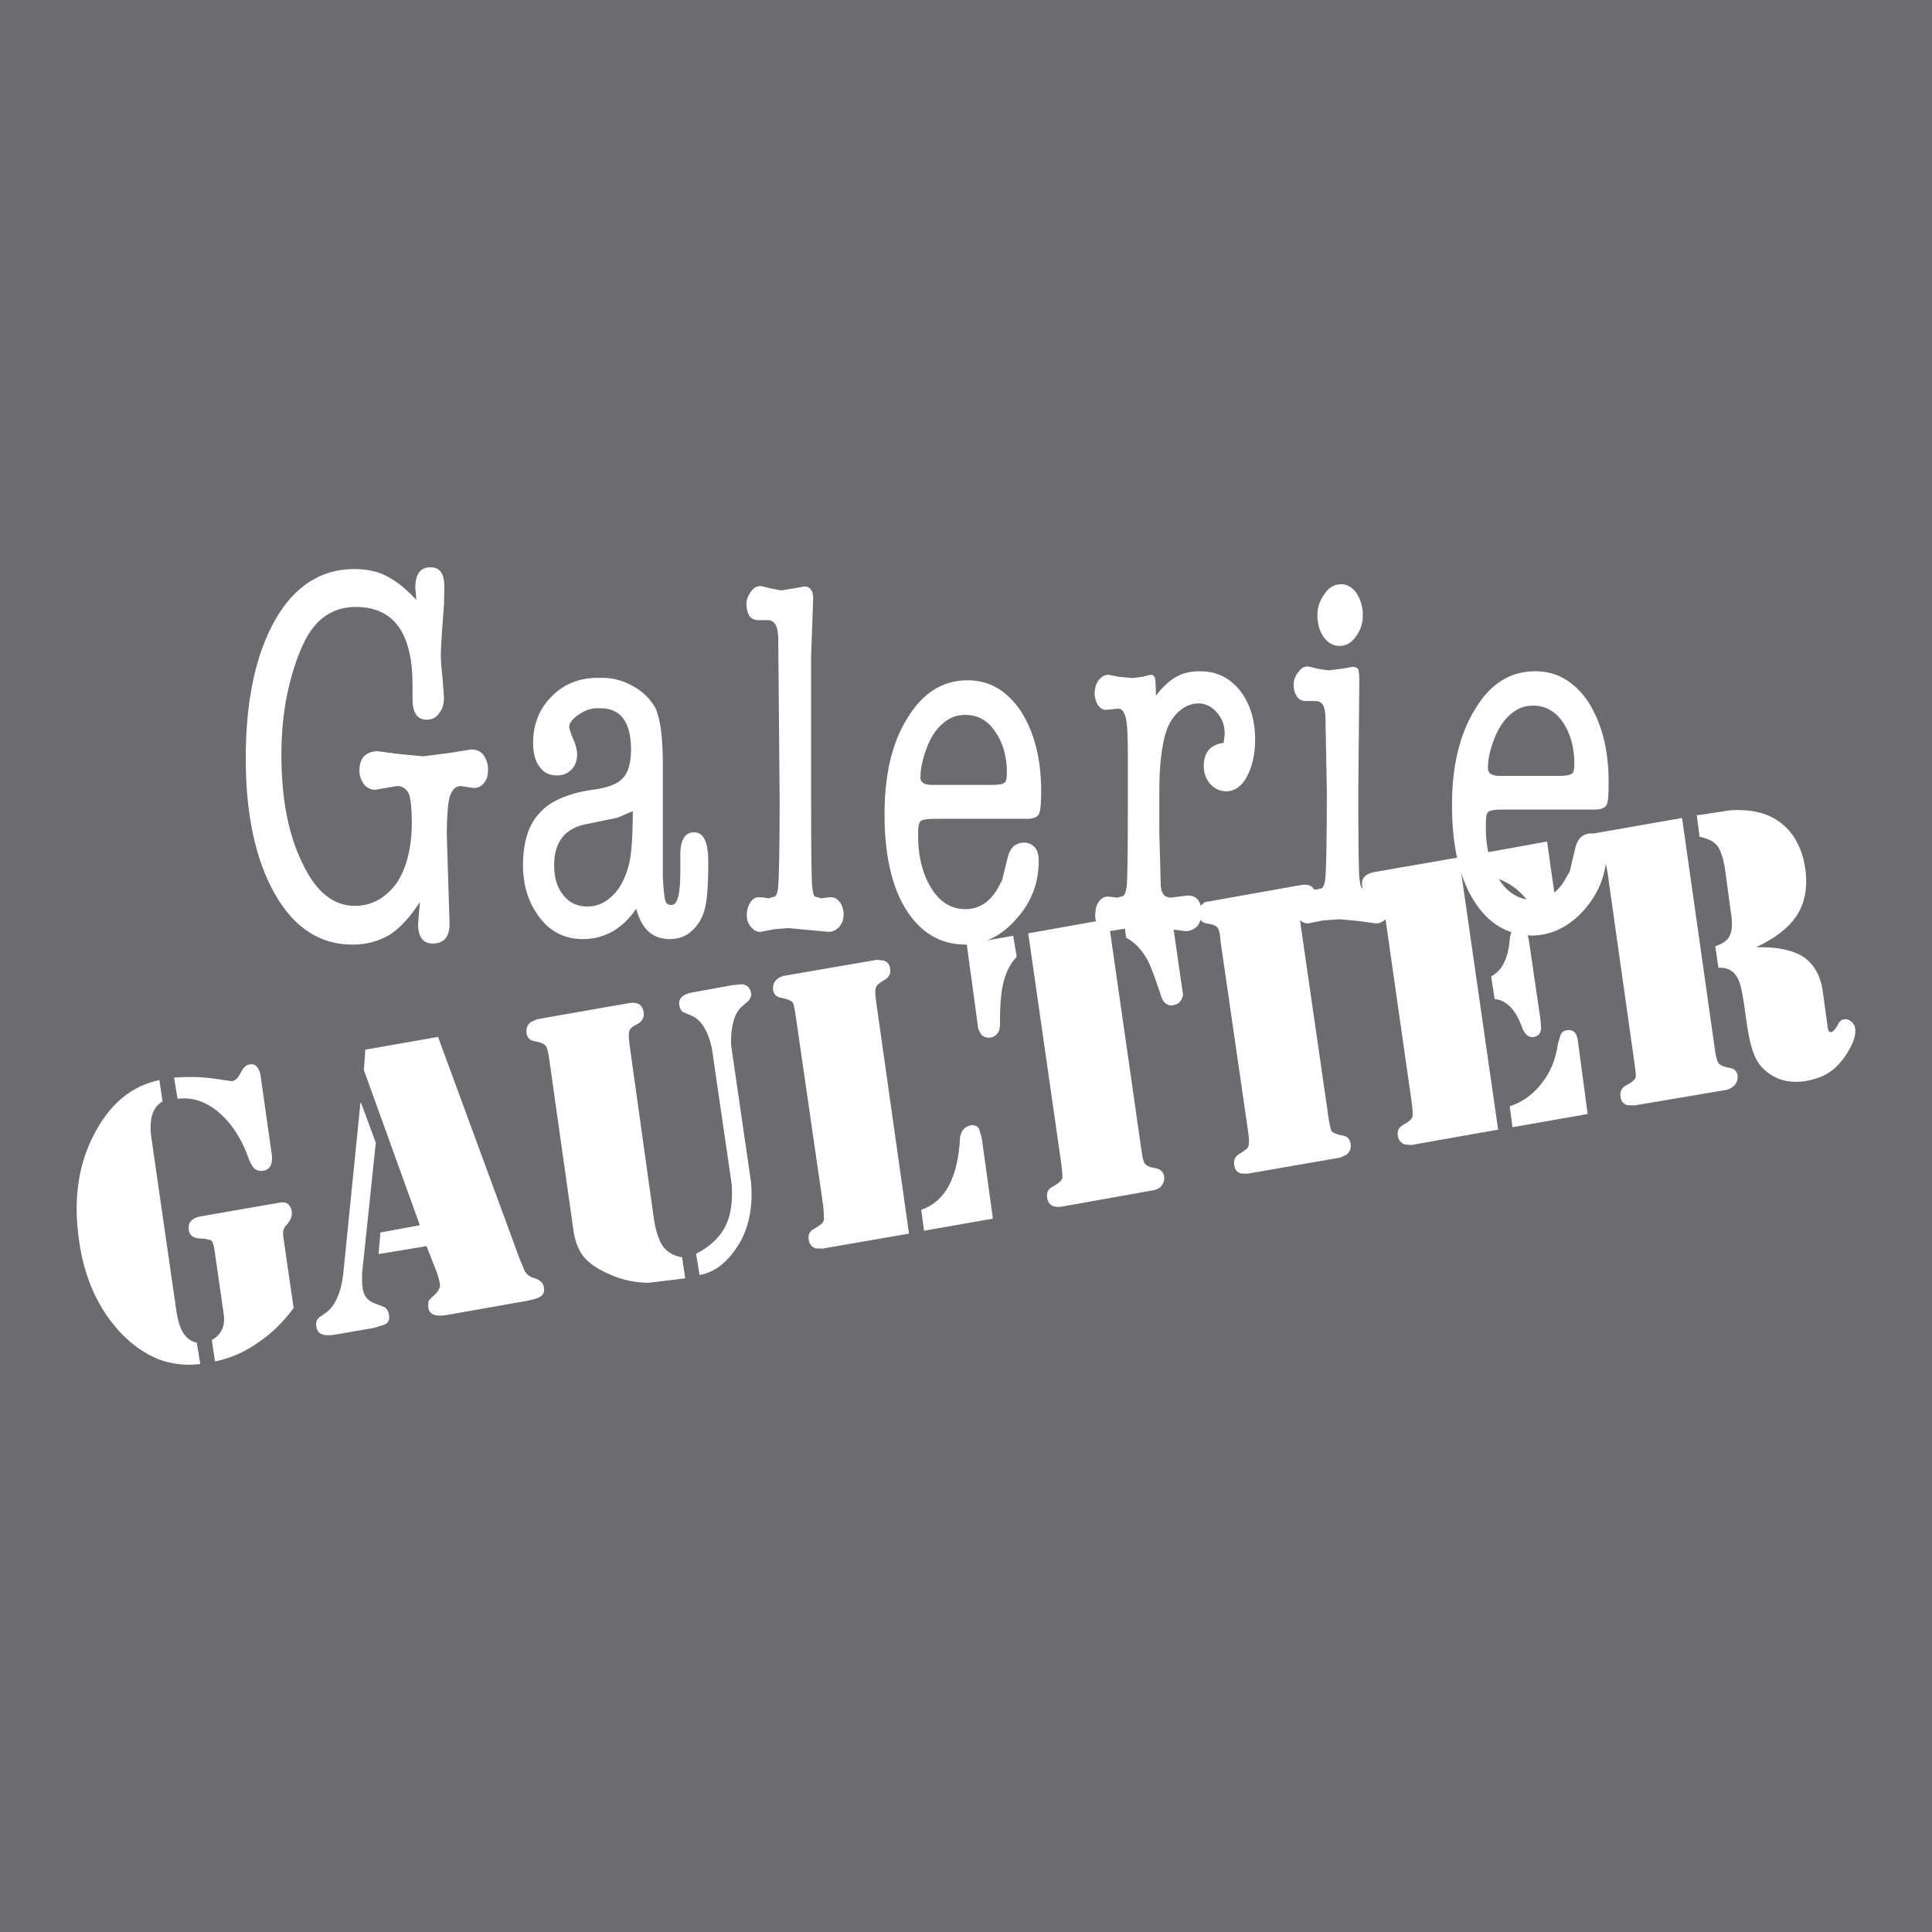 <?xml version="1.0" encoding="utf-8"?>
<!-- Generator: Adobe Illustrator 13.0.0, SVG Export Plug-In . SVG Version: 6.00 Build 14948)  -->
<!DOCTYPE svg PUBLIC "-//W3C//DTD SVG 1.0//EN" "http://www.w3.org/TR/2001/REC-SVG-20010904/DTD/svg10.dtd">
<svg version="1.0" id="Layer_1" xmlns="http://www.w3.org/2000/svg" xmlns:xlink="http://www.w3.org/1999/xlink" x="0px" y="0px"
	 width="192.756px" height="192.756px" viewBox="0 0 192.756 192.756" enable-background="new 0 0 192.756 192.756"
	 xml:space="preserve">
<g>
	<polygon fill-rule="evenodd" clip-rule="evenodd" fill="#6B6C6F" points="0,0 192.756,0 192.756,192.756 0,192.756 0,0 	"/>
	<path fill-rule="evenodd" clip-rule="evenodd" fill="#FFFFFF" d="M101.436,95.453c-0.697,0.747-1.151,1.691-1.396,2.9
		c-0.174,0.814-0.244,1.867-0.279,3.188c0.035,0.549,0,0.988-0.069,1.252c-0.175,0.396-0.453,0.66-0.872,0.725
		c-0.419,0.045-0.697-0.064-0.941-0.328l-0.28-0.551l-1.151-8.46l4.64-0.813L101.436,95.453L101.436,95.453z M110.575,91.695
		l3.313,23.098c0.105,0.746,0.21,1.186,0.35,1.318c0.174,0.219,0.522,0.373,1.046,0.439c0.523,0.109,0.803,0.373,0.872,0.857
		c0.035,0.439-0.14,0.791-0.418,1.055c-0.244,0.176-0.454,0.264-0.628,0.285l-9.244,1.648c-0.838,0.109-1.291-0.221-1.396-0.9
		c-0.07-0.527,0.104-0.881,0.558-1.1c0.523-0.309,0.872-0.549,0.942-0.812c0.069-0.176,0-0.615-0.07-1.363l-3.313-23.098
		L110.575,91.695L110.575,91.695z M121.494,92.574c-0.175-0.22-0.523-0.374-1.117-0.44c-0.522-0.11-0.731-0.417-0.802-0.879
		c-0.07-0.439,0.07-0.813,0.419-1.077c0.174-0.176,0.383-0.241,0.628-0.241l9.243-1.649c0.803-0.11,1.291,0.176,1.326,0.901
		c0.069,0.483-0.104,0.857-0.559,1.099c-0.522,0.308-0.837,0.549-0.872,0.813c-0.069,0.176-0.069,0.659,0.035,1.385l2.756,19.053
		c0.104,0.703,0.21,1.143,0.279,1.275c0.174,0.221,0.523,0.373,1.116,0.484c0.523,0.064,0.732,0.373,0.803,0.834
		c0.069,0.439-0.07,0.812-0.419,1.076l-0.628,0.287l-9.244,1.604l-0.628-0.021c-0.419-0.109-0.663-0.418-0.697-0.879
		c-0.07-0.484,0.104-0.857,0.558-1.1c0.523-0.307,0.837-0.549,0.872-0.812c0.07-0.176,0.07-0.615-0.035-1.363l-2.756-19.031
		C121.738,93.146,121.599,92.706,121.494,92.574L121.494,92.574z M112.354,93.563l-0.278-2.132l4.709-0.835l1.221,8.484
		c0.07,0.152,0,0.328-0.104,0.592c-0.175,0.33-0.418,0.549-0.837,0.615c-0.384,0.088-0.732-0.066-0.977-0.395
		c-0.175-0.221-0.279-0.594-0.454-1.143c-0.418-1.23-0.767-2.22-1.116-2.923C113.924,94.771,113.227,94.002,112.354,93.563
		L112.354,93.563z M154.354,83.959l1.046,7.406c0.035,0.571-0.244,0.901-0.871,1.011c-0.419,0.11-0.768-0.132-1.047-0.725
		c-1.36-2.857-3.384-4.286-6.104-4.286l-0.314-2.087L154.354,83.959L154.354,83.959z M158.994,85.322
		c-0.523-0.11-0.803-0.374-0.872-0.857c-0.104-0.681,0.244-1.121,1.046-1.34l8.651-1.517l3.279,23.119
		c0.104,0.703,0.209,1.143,0.349,1.318c0.104,0.178,0.453,0.375,1.047,0.484c0.523,0.066,0.803,0.33,0.872,0.791
		c0.035,0.703-0.314,1.143-1.047,1.406l-9.244,1.561l-0.698-0.021c-0.418-0.109-0.662-0.418-0.697-0.857
		c-0.069-0.506,0.104-0.879,0.559-1.121c0.523-0.264,0.837-0.527,0.941-0.77c0.07-0.197,0-0.658-0.104-1.406l-2.687-19.031
		c-0.104-0.704-0.243-1.144-0.349-1.319C159.866,85.563,159.518,85.432,158.994,85.322L158.994,85.322z M135.9,88.398
		c-0.104-0.704,0.244-1.143,1.047-1.363l8.616-1.494l3.907,27.164l-8.687,1.537l-0.628-0.064c-0.418-0.154-0.628-0.441-0.697-0.879
		c-0.07-0.484,0.104-0.836,0.593-1.1c0.523-0.285,0.803-0.549,0.872-0.77c0.035-0.176,0.035-0.66-0.069-1.385l-2.721-19.053
		c-0.07-0.703-0.175-1.143-0.314-1.319c-0.175-0.175-0.523-0.33-1.047-0.439C136.25,89.124,135.971,88.86,135.9,88.398L135.9,88.398
		z M152.54,93.849l1.151,7.868l0.07,0.922c-0.07,0.484-0.279,0.727-0.698,0.814c-0.523,0.109-0.941-0.221-1.221-0.99
		c-0.628-1.758-1.57-2.68-2.721-2.791l-0.35-2.264c1.082-0.549,1.675-1.736,1.85-3.604c0.069-0.835,0.349-1.274,0.872-1.385
		c0.418-0.109,0.697,0.066,0.872,0.549L152.54,93.849L152.54,93.849z M157.424,103.848l0.977,7.297l-7.5,1.318l-0.278-2.088
		c1.29-0.418,2.337-1.188,3.209-2.307c0.872-1.1,1.396-2.418,1.604-3.957l0.244-0.812c0.104-0.285,0.35-0.484,0.628-0.506
		C156.971,102.684,157.319,103.035,157.424,103.848L157.424,103.848z M172.668,80.838c1.221-0.066,2.303,0.044,3.244,0.33
		c2.338,0.813,3.732,2.616,4.187,5.385c0.279,1.955,0,3.604-0.941,4.944c-0.803,1.143-2.094,2.132-3.838,2.945v0.066
		c1.814-0.044,3.14,0.22,4.151,0.703c1.256,0.616,2.093,1.824,2.372,3.582l0.523,3.846c0.069,0.264,0.174,0.375,0.349,0.33
		c0.174-0.043,0.349-0.219,0.593-0.615c0.175-0.418,0.384-0.637,0.698-0.66c0.209-0.043,0.453,0.023,0.697,0.221
		c0.209,0.176,0.349,0.396,0.384,0.658c0.069,0.463-0.035,1.057-0.384,1.76c-0.313,0.57-0.593,1.098-1.012,1.561
		c-0.803,1.031-1.953,1.691-3.488,1.955c-1.569,0.242-2.826-0.043-3.872-0.879c-0.663-0.484-1.116-1.143-1.396-1.955
		c-0.244-0.617-0.419-1.43-0.593-2.441l-0.349-2.461c-0.175-1.164-0.349-1.977-0.593-2.461c-0.384-0.791-1.082-1.165-1.954-1.099
		l-0.313-2.154c0.837-0.264,1.36-0.66,1.534-1.275c0.175-0.483,0.175-1.252,0-2.241l-0.593-4.396
		c-0.175-0.945-0.419-1.648-0.697-2.044c-0.349-0.483-0.942-0.769-1.814-0.967l-0.278-2.154h0.174L172.668,80.838L172.668,80.838z
		 M99.063,121.584l-6.872,1.207l-0.279-2.086c2.373-0.814,3.663-3.188,3.873-7.188c0.069-0.703,0.488-1.143,1.116-1.252
		c0.349-0.023,0.593,0.088,0.767,0.328l0.279,0.924L99.063,121.584L99.063,121.584z M24.866,106.199
		c0.593-0.109,0.942,0.242,1.116,1.012l1.151,8.109c0.069,0.9-0.244,1.385-0.872,1.494c-0.418,0.043-0.698-0.045-0.942-0.285
		c-0.174-0.199-0.349-0.527-0.523-0.967c-0.733-2.111-1.849-3.693-3.174-4.748c-1.221-0.967-2.512-1.361-3.907-1.188l-0.349-2.109
		c1.396-0.109,2.721-0.088,4.081,0.111l1.675,0.24c0.349-0.021,0.628-0.328,0.872-0.791
		C24.238,106.551,24.517,106.266,24.866,106.199L24.866,106.199z M43.703,103.453l8.128,22.107l0.523,1.252
		c0.175,0.33,0.523,0.594,0.942,0.705c0.593,0.176,0.942,0.504,0.977,0.988c0.069,0.439-0.105,0.77-0.523,0.945
		c-0.209,0.109-0.628,0.219-1.151,0.33l-8.093,1.428c-1.082,0.176-1.675-0.066-1.779-0.77c0-0.264,0-0.482,0.035-0.658l0.419-0.439
		c0.418-0.33,0.628-0.66,0.698-0.924c0.069-0.285-0.07-0.77-0.28-1.428l-1.046-2.66l-4.78,0.791l0.175-2.152l3.942-0.727
		l-5.582-15.471l0.14-2.045L43.703,103.453L43.703,103.453z M53.575,101.693l9.244-1.625c0.837-0.109,1.291,0.197,1.396,0.922
		c0.07,0.484-0.105,0.881-0.558,1.143c-0.523,0.242-0.837,0.506-0.873,0.77c-0.069,0.176-0.069,0.66,0.035,1.385l2.442,17.473
		c0.14,0.834,0.314,1.428,0.488,1.824c0.384,1.076,1.221,1.691,2.302,1.846l0.314,2.109l-3.628,0.439
		c-1.221,0-2.372-0.219-3.488-0.66c-1.43-0.57-2.477-1.23-3.07-2c-0.454-0.592-0.768-1.406-0.941-2.395l-2.442-17.252
		c-0.104-0.725-0.209-1.164-0.349-1.318c-0.105-0.176-0.454-0.352-1.047-0.461c-0.523-0.088-0.802-0.33-0.872-0.814
		c-0.035-0.482,0.069-0.834,0.418-1.098L53.575,101.693L53.575,101.693z M69.063,101.365l-0.872-0.375
		c-0.244-0.109-0.349-0.373-0.418-0.703c-0.105-0.725,0.418-1.164,1.57-1.318l3.732-0.682l0.977-0.088
		c0.523,0.088,0.803,0.375,0.872,0.857c0.07,0.33-0.069,0.572-0.244,0.791l-0.732,0.639c-0.698,0.68-1.046,1.934-1.012,3.734
		l1.988,13.693c0.245,2.703-0.279,4.988-1.57,6.768c-0.977,1.43-2.197,2.285-3.558,2.527l-0.349-2.109
		c1.465-0.77,2.442-1.736,2.965-2.836c0.523-1.055,0.698-2.438,0.593-4.086l-1.988-13.627
		C70.633,102.814,69.936,101.76,69.063,101.365L69.063,101.365z M79.11,100.047c-0.174-0.221-0.523-0.375-1.116-0.484
		c-0.523-0.066-0.802-0.373-0.872-0.836c-0.035-0.703,0.314-1.143,1.046-1.361l9.314-1.605l0.628,0.066
		c0.418,0.11,0.663,0.396,0.697,0.834c0.07,0.483-0.104,0.858-0.558,1.099c-0.523,0.309-0.837,0.551-0.872,0.814
		c-0.07,0.176-0.07,0.658,0.035,1.361l3.279,23.143l-8.616,1.494l-0.698-0.021c-0.419-0.154-0.628-0.439-0.698-0.879
		c-0.07-0.484,0.105-0.857,0.593-1.1c0.523-0.309,0.872-0.549,0.907-0.812c0.07-0.176,0-0.66-0.035-1.363l-2.755-19.031
		C79.285,100.617,79.18,100.178,79.11,100.047L79.11,100.047z M36.028,110.045l1.466,3.957l-1.361,12.965
		c-0.034,1.1,0,1.869,0.314,2.33c0.174,0.373,0.628,0.66,1.256,0.857l0.698,0.285c0.244,0.176,0.349,0.439,0.418,0.77
		c0.07,0.439-0.07,0.77-0.454,0.945l-1.046,0.33l-3.802,0.658c-1.221,0.221-1.849-0.021-1.954-0.791
		c-0.07-0.373,0.035-0.66,0.209-0.857l0.873-0.615c0.872-0.725,1.465-2.131,1.639-4.176l1.674-16.658H36.028L36.028,110.045z
		 M21.098,123.781c-0.174-0.109-0.593-0.197-1.221-0.221c-0.663-0.043-1.011-0.373-1.046-0.922c-0.07-0.66,0.279-1.1,1.151-1.275
		L27.831,120c0.767-0.174,1.151,0.154,1.291,0.924c0.035,0.396-0.14,0.791-0.419,1.164c-0.279,0.264-0.418,0.506-0.453,0.77v0.439
		l1.046,7.209c-1.012,1.363-2.163,2.506-3.488,3.406c-1.396,0.988-2.86,1.627-4.361,1.912l-0.313-2.133
		c0.942-0.504,1.36-1.383,1.186-2.592l-0.942-6.527C21.308,124.133,21.203,123.891,21.098,123.781L21.098,123.781z M9.342,113.254
		c1.57-3.076,3.733-4.9,6.559-5.494l0.314,2.131c-1.012,0.594-1.361,1.803-1.117,3.584l2.512,17.404
		c0.279,1.824,0.907,2.857,2.023,3.076l0.349,2.133c-1.465,0.176-2.86,0.021-4.186-0.482c-1.326-0.551-2.512-1.363-3.593-2.463
		c-2.338-2.418-3.803-5.561-4.326-9.449C7.319,119.781,7.772,116.309,9.342,113.254L9.342,113.254z"/>
	<path fill-rule="evenodd" clip-rule="evenodd" fill="#FFFFFF" d="M28.633,69.344c-0.384,1.934-0.558,3.913-0.558,5.978
		c0,4.351,0.698,7.978,2.093,10.791c1.326,2.835,3.069,4.264,5.232,4.264c1.675,0,3.07-0.77,4.187-2.286
		c0.977-1.494,1.5-3.539,1.5-6.065c0-1.319-0.105-2.242-0.279-2.792c-0.244-0.549-0.663-0.813-1.187-0.813l-2.197,0.374
		c-0.418,0-0.802-0.176-1.116-0.549c-0.279-0.396-0.453-0.835-0.453-1.384c0-0.594,0.174-1.077,0.453-1.407
		c0.349-0.33,0.837-0.505,1.361-0.505l2.023,0.264l2.511,0.242l2.617-0.33l2.198-0.352c0.523,0,0.942,0.176,1.221,0.549
		c0.279,0.396,0.453,0.879,0.453,1.45c0,0.549-0.105,0.989-0.384,1.319c-0.244,0.33-0.593,0.527-1.047,0.527l-1.291-0.198
		c-0.523,0-0.872,0.374-1.116,1.099c-0.174,0.747-0.279,1.978-0.279,3.78l0.279,8.834c0,1.341-0.558,2-1.674,2
		c-0.977,0-1.465-0.659-1.465-1.934l0.174-2.198c-0.977,1.495-1.954,2.572-3,3.253c-1.117,0.659-2.337,0.989-3.733,0.989
		c-3.209,0-5.825-1.67-7.744-5.077c-1.918-3.384-2.895-7.89-2.895-13.494c0-5.735,0.977-10.329,2.895-13.757
		c1.919-3.406,4.604-5.143,7.919-5.143c1.221,0,2.337,0.22,3.244,0.704c0.941,0.483,1.918,1.252,2.965,2.373l-0.104-1.231
		c0-1.362,0.523-2.021,1.5-2.021c0.942,0,1.395,0.615,1.395,1.912l-0.034,1.824c-0.175,2.351-0.314,4.021-0.314,5.01
		c0,0.66,0.07,1.428,0.174,2.352l0.14,1.912c0,0.659-0.175,1.165-0.489,1.561c-0.279,0.417-0.698,0.637-1.221,0.637
		c-0.977,0-1.43-0.704-1.43-2.066v-1.428c0-5.165-1.884-7.758-5.652-7.758c-2.336,0-4.081,1.209-5.232,3.67
		C29.575,65.675,29.052,67.41,28.633,69.344L28.633,69.344z"/>
	<path fill-rule="evenodd" clip-rule="evenodd" fill="#FFFFFF" d="M59.819,67.63c1.221-0.044,2.302,0.242,3.349,0.835
		c1.012,0.549,1.709,1.274,2.233,2.197c0.523,1.165,0.732,3.077,0.732,5.758V87.52c0.07,1.23,0.139,2,0.244,2.33
		c0.07,0.308,0.279,0.439,0.628,0.439c0.593,0,0.872-1.099,0.872-3.318v-1.736c0-1.45,0.488-2.198,1.36-2.198
		c0.977,0,1.43,0.989,1.43,2.945c0,2.22-0.104,3.846-0.384,4.835c-0.244,0.835-0.663,1.538-1.291,2.088
		c-0.628,0.549-1.326,0.791-2.198,0.791c-1.709-0.022-2.791-1.011-3.314-3.033c-1.395,2.021-3.139,3.011-5.302,3.033
		c-1.744,0-3.209-0.682-4.291-2.088c-1.117-1.429-1.709-3.187-1.709-5.274c0-2.374,0.593-4.132,1.709-5.274
		c1.082-1.208,3-2,5.686-2.33c1.291-0.22,2.163-0.593,2.616-1.143c0.523-0.594,0.768-1.539,0.768-2.813
		c0-2.747-1.046-4.154-3.14-4.11c-0.768-0.044-1.395,0.176-2.058,0.615c-0.628,0.417-0.977,0.857-0.977,1.319l0.245,0.769
		c0.349,0.704,0.523,1.319,0.558,1.846c0,0.615-0.175,1.165-0.558,1.56c-0.418,0.418-0.872,0.594-1.465,0.594
		c-0.768,0-1.326-0.286-1.744-0.879c-0.419-0.549-0.628-1.362-0.628-2.373c0-1.868,0.628-3.451,1.919-4.703
		C56.331,68.202,57.901,67.586,59.819,67.63L59.819,67.63z M55.285,86.333c0,1.208,0.279,2.198,0.907,2.967
		c0.593,0.77,1.396,1.143,2.407,1.143c0.977,0,1.779-0.373,2.477-1.055c0.767-0.703,1.291-1.736,1.64-3.011
		c0.279-0.989,0.418-2.813,0.418-5.45l-1.535,0.659l-3,0.615C56.366,82.596,55.285,84.003,55.285,86.333L55.285,86.333z"/>
	<path fill-rule="evenodd" clip-rule="evenodd" fill="#FFFFFF" d="M81.133,59.631l-0.209,5.868v14.329
		c0,4.901,0.035,7.758,0.105,8.593c0.07,0.549,0.104,0.879,0.279,1.033l0.663,0.176l0.383-0.066l0.523-0.044
		c0.349-0.021,0.663,0.154,0.943,0.528c0.244,0.33,0.348,0.769,0.348,1.23c0,0.483-0.174,0.879-0.453,1.209
		c-0.314,0.33-0.663,0.483-1.046,0.483l-1.919-0.175l-2.058-0.198l-1.43,0.11L75.9,92.969c-0.349,0.044-0.697-0.153-0.977-0.483
		c-0.279-0.33-0.418-0.726-0.418-1.209c0-0.461,0.14-0.901,0.349-1.23c0.244-0.374,0.523-0.549,0.872-0.528l0.593,0.044l0.349,0.066
		l0.628-0.176c0.174-0.11,0.314-0.483,0.349-1.033c0.07-0.791,0.14-3.648,0.14-8.593l-0.14-16.197
		c-0.035-0.615-0.104-1.055-0.279-1.318c-0.174-0.286-0.418-0.44-0.802-0.44h-1.046c-0.314-0.043-0.593-0.175-0.768-0.439
		c-0.174-0.329-0.279-0.704-0.279-1.143c0-0.461,0.174-0.879,0.453-1.274c0.279-0.374,0.593-0.549,0.977-0.549l1.117,0.264
		l0.941,0.176l1.326-0.22l0.977-0.176C80.785,58.51,81.099,58.862,81.133,59.631L81.133,59.631z"/>
	<path fill-rule="evenodd" clip-rule="evenodd" fill="#FFFFFF" d="M103.878,78.948c0,1.209-0.07,1.978-0.245,2.307
		c-0.174,0.287-0.558,0.44-1.221,0.44h-9.174c-0.767,0-1.221,0.066-1.395,0.242c-0.175,0.154-0.244,0.527-0.244,1.143
		c-0.035,2.242,0.418,4.065,1.291,5.494c0.872,1.428,2.023,2.132,3.418,2.132c1.291,0,2.337-0.637,3.104-1.846l0.559-1.011
		l0.593-2.396c0.244-0.902,0.768-1.385,1.64-1.385c0.384,0,0.732,0.154,1.047,0.483c0.278,0.33,0.383,0.77,0.383,1.341
		c0,2.198-0.732,4.154-2.267,5.824c-1.431,1.648-3.175,2.505-5.093,2.527c-2.512-0.022-4.43-1.208-5.896-3.516
		c-1.43-2.33-2.128-5.494-2.128-9.473c0-3.934,0.732-7.142,2.302-9.647c1.535-2.484,3.488-3.736,6-3.736
		c2.163,0,3.907,1.033,5.302,3.077C103.18,73.037,103.878,75.674,103.878,78.948L103.878,78.948z M99.273,72.971
		c-0.733-1.099-1.745-1.648-2.966-1.648c-0.872,0-1.604,0.286-2.268,0.879c-0.697,0.593-1.221,1.428-1.604,2.483
		c-0.418,1.143-0.593,2.022-0.593,2.725c-0.07,0.33,0.069,0.571,0.244,0.681c0.175,0.154,0.523,0.22,0.907,0.22h5.895
		c0.698,0,1.151-0.066,1.326-0.22c0.175-0.11,0.244-0.439,0.244-0.989C100.459,75.432,100.04,74.025,99.273,72.971L99.273,72.971z"
		/>
	<path fill-rule="evenodd" clip-rule="evenodd" fill="#FFFFFF" d="M119.75,66.971c1.569,0,2.895,0.615,3.941,1.89
		c1.012,1.297,1.535,2.945,1.535,4.945c0,1.517-0.314,2.726-0.838,3.714c-0.522,0.945-1.221,1.428-2.022,1.428
		c-0.628,0-1.222-0.264-1.64-0.747c-0.384-0.461-0.628-1.055-0.628-1.758c0-1.341,0.628-2.154,1.988-2.33l0.104-0.879
		c0-0.857-0.244-1.539-0.768-2.132c-0.523-0.615-1.151-0.923-1.849-0.923s-1.325,0.264-1.919,0.769
		c-0.628,0.549-1.046,1.253-1.325,2.088c-0.419,1.362-0.663,3.297-0.663,5.802v4.198l0.14,5.165c0,0.483,0.104,0.813,0.279,1.033
		c0.104,0.176,0.349,0.286,0.697,0.33l1.675-0.22c0.941,0,1.396,0.549,1.396,1.692c0,0.549-0.104,0.989-0.384,1.34
		c-0.314,0.33-0.698,0.528-1.187,0.528l-1.953-0.264l-2.232-0.153l-1.779,0.153l-1.64,0.264c-0.418,0-0.697-0.154-0.977-0.484
		c-0.313-0.33-0.488-0.725-0.419-1.208c0-0.483,0.105-0.923,0.35-1.252c0.244-0.33,0.522-0.506,0.871-0.506l0.523,0.044l0.454,0.065
		l0.593-0.176c0.174-0.154,0.278-0.483,0.349-1.033c0.069-0.813,0.104-3.67,0.104-8.615v-4.066c0-2.044-0.035-3.406-0.209-4.065
		c-0.175-0.66-0.419-0.945-0.837-0.901l-1.082,0.11c-0.313,0.022-0.593-0.11-0.837-0.439c-0.209-0.33-0.349-0.747-0.349-1.143
		c0-0.55,0.14-1.033,0.419-1.385c0.244-0.33,0.593-0.527,0.977-0.527l1.012,0.198l1.395,0.132l0.978-0.132l0.802-0.198
		c0.175-0.022,0.35,0.087,0.419,0.264c0.069,0.176,0.069,0.55,0.104,1.165v0.659c0.697-0.901,1.396-1.539,2.059-1.89
		C118.005,67.147,118.808,66.971,119.75,66.971L119.75,66.971z"/>
	<path fill-rule="evenodd" clip-rule="evenodd" fill="#FFFFFF" d="M135.272,63.521c-0.453,0.615-0.977,0.923-1.64,0.923
		c-0.628,0-1.15-0.308-1.569-0.879c-0.384-0.549-0.628-1.297-0.628-2.198c0-0.769,0.244-1.472,0.698-2.087
		c0.418-0.637,0.941-0.967,1.569-0.989c0.628-0.044,1.151,0.241,1.64,0.879c0.384,0.615,0.628,1.34,0.628,2.197
		C135.971,62.202,135.727,62.906,135.272,63.521L135.272,63.521z M134.924,66.531c0.279,0,0.453,0.066,0.594,0.242
		c0.034,0.198,0.104,0.528,0.104,0.989l-0.104,11.208c0,4.878,0.034,7.735,0.104,8.57c0.069,0.55,0.104,0.923,0.278,1.077
		l0.663,0.132l0.977-0.11c0.279,0,0.594,0.198,0.872,0.527c0.245,0.33,0.35,0.77,0.35,1.231c0,0.483-0.175,0.923-0.454,1.252
		c-0.313,0.33-0.663,0.483-1.046,0.483l-1.535-0.22l-2.023-0.198l-1.675,0.11l-1.534,0.308c-0.384,0-0.698-0.198-0.978-0.527
		c-0.278-0.33-0.418-0.725-0.418-1.208c0-0.461,0.14-0.901,0.349-1.231c0.244-0.33,0.523-0.527,0.872-0.527l1.012,0.11l0.558-0.132
		c0.175-0.154,0.314-0.527,0.35-1.077c0.069-0.791,0.14-3.648,0.14-8.57l-0.14-7.318c0-0.616-0.104-1.099-0.279-1.363
		c-0.175-0.242-0.419-0.351-0.768-0.351h-1.081c-0.314-0.045-0.594-0.22-0.768-0.528c-0.174-0.286-0.279-0.659-0.279-1.099
		c0-0.462,0.175-0.902,0.453-1.231c0.279-0.417,0.594-0.593,0.978-0.593l1.115,0.264l0.942,0.132l1.396-0.176L134.924,66.531
		L134.924,66.531z"/>
	<path fill-rule="evenodd" clip-rule="evenodd" fill="#FFFFFF" d="M160.494,78.025c0,1.208-0.035,1.978-0.21,2.308
		c-0.174,0.286-0.593,0.439-1.221,0.439h-9.209c-0.732,0-1.222,0.066-1.396,0.264c-0.175,0.132-0.209,0.506-0.209,1.121
		c-0.07,2.242,0.383,4.066,1.256,5.494c0.872,1.429,2.058,2.132,3.453,2.132c1.256,0,2.303-0.615,3.07-1.824l0.593-1.033
		l0.558-2.374c0.244-0.922,0.768-1.406,1.64-1.406c0.419,0,0.768,0.154,1.047,0.483s0.418,0.769,0.418,1.362
		c0,2.198-0.767,4.132-2.267,5.824c-1.466,1.648-3.21,2.483-5.128,2.527c-2.512-0.044-4.431-1.209-5.861-3.516
		c-1.465-2.352-2.162-5.495-2.162-9.494c0-3.912,0.768-7.143,2.337-9.626c1.5-2.505,3.488-3.736,5.965-3.736
		c2.163,0,3.907,1.011,5.303,3.077C159.796,72.135,160.494,74.773,160.494,78.025L160.494,78.025z M155.924,72.048
		c-0.768-1.099-1.744-1.648-2.965-1.648c-0.872,0-1.64,0.308-2.268,0.879c-0.697,0.594-1.221,1.429-1.64,2.506
		c-0.419,1.121-0.593,2-0.593,2.703c-0.035,0.33,0.069,0.594,0.244,0.704c0.174,0.131,0.523,0.22,0.941,0.22h5.861
		c0.697,0,1.15-0.088,1.325-0.22c0.175-0.11,0.244-0.439,0.244-0.989C157.075,74.509,156.656,73.125,155.924,72.048L155.924,72.048z
		"/>
</g>
</svg>
